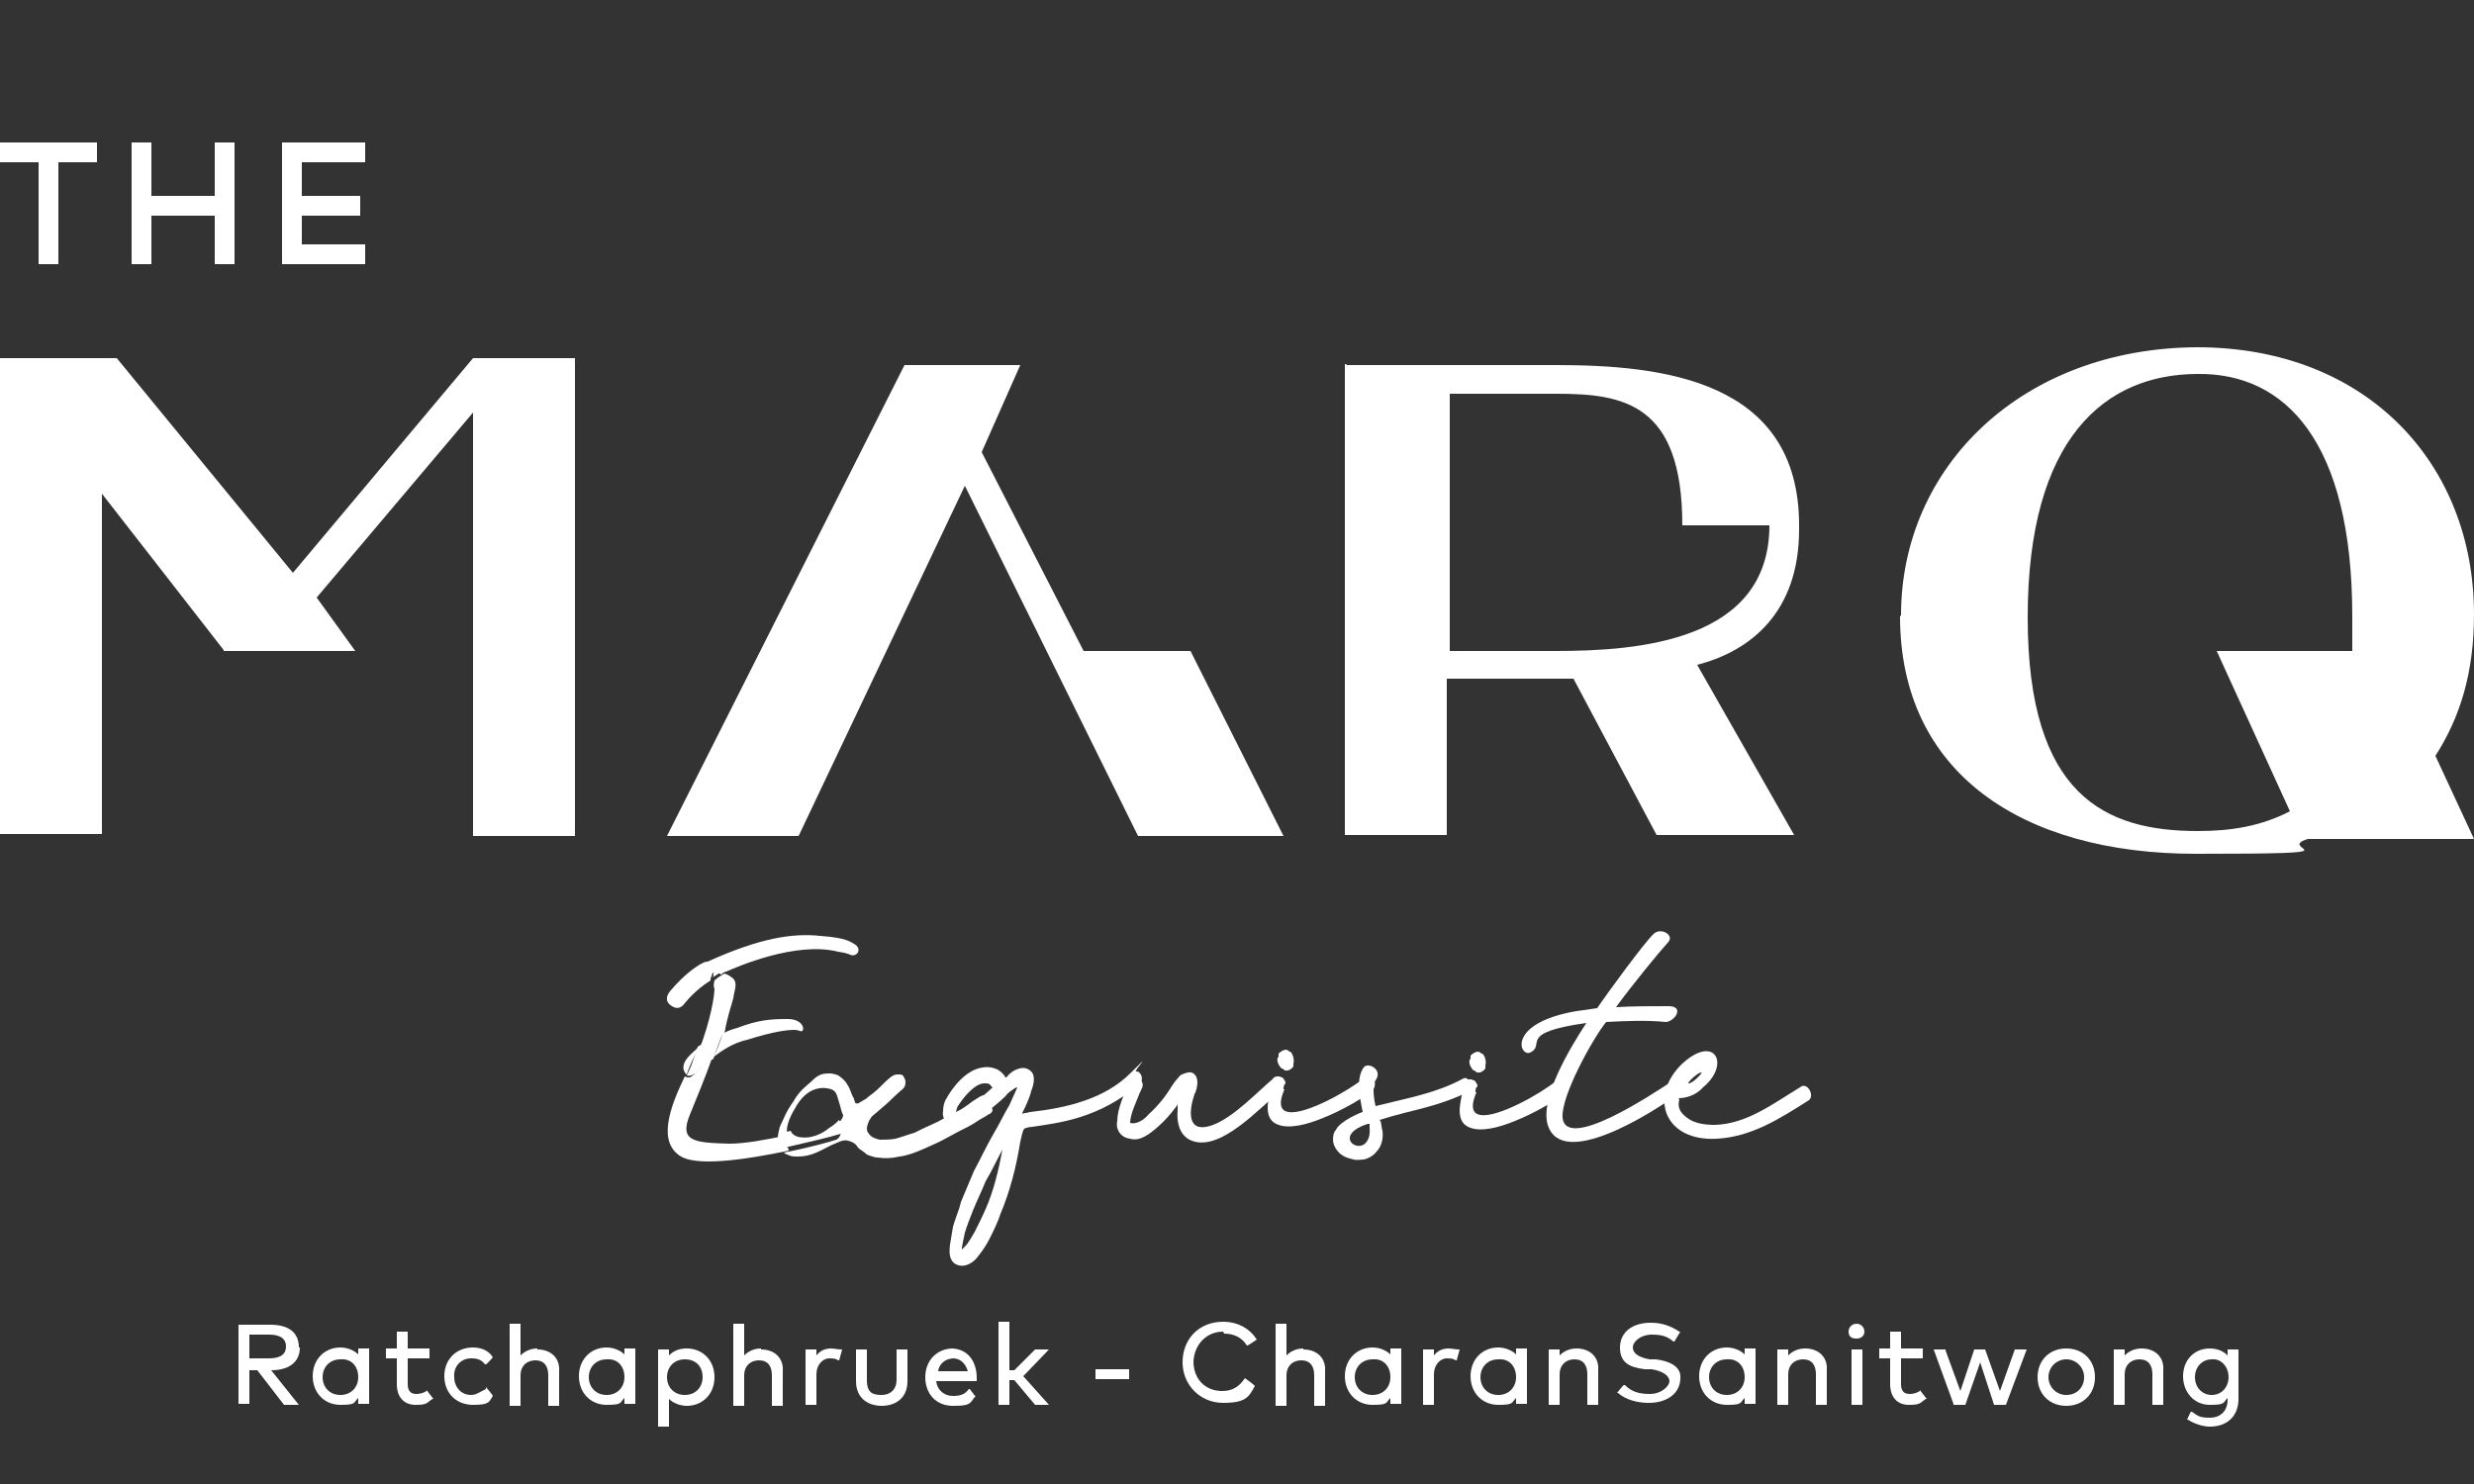 <?xml version="1.0" encoding="UTF-8"?>
<svg id="Layer_1" xmlns="http://www.w3.org/2000/svg" xmlns:xlink="http://www.w3.org/1999/xlink" version="1.1" viewBox="0 0 250 150">
  <rect x="0" y="0" width="250" height="150" fill="#333333" stroke="none"/>
  <!-- Generator: Adobe Illustrator 29.2.1, SVG Export Plug-In . SVG Version: 2.1.0 Build 116)  -->
  <defs>
    <style>
      .st0 {
        fill: #fff;
      }
    </style>
  </defs>
  <path class="st0" d="M0,14.4h9.8v2h-3.9v10.3h-2v-10.3H0s0-2,0-2ZM13.3,14.4h2v5.4h6.4v-5.4h2v12.3h-2v-4.9h-6.4v4.9h-2v-12.3ZM36.9,14.4v2h-6.4v3.4h5.9v2h-5.9v2.9h6.4v2h-8.4v-12.3h8.4ZM22.6,65.8h13.3l-3.9-5.4,15.8-18.7v42.8h10.3v-48.3h-10.3l-18.2,21.7-17.8-21.7H0v48.1h10.3v-34.4l12.3,15.8ZM120.3,65.8h-10.8l-10.3-20.1,3.9-8.8h-11.7l-24,47.6h13.3l16.8-35.4,17.5,35.4h14.7l-9.4-18.7ZM136.1,36.9h21.1c10.8,0,24.6,1.5,24.6,16.2v.4c0,8.4-4.9,12.3-10.3,13.7l9.8,17.2h-13.9l-8.4-15.8h-12.8v15.8h-10.3v-47.6h.1ZM157.2,65.8c8.4,0,21.6-1,21.6-12.7h-8.8c0-12.3-5.9-13.3-12.7-13.3h-10.8v26h10.8ZM192,62.3c0,15.8,12.3,24,29.9,24s7.8-.4,11.3-1.5h16.8l-3.9-8.4c2.5-3.9,3.9-8.4,3.9-14.3,0-15.2-10.8-27-28-27-17.6.1-29.9,12-29.9,27.1M237.7,62.3v3.5h-13.7l7.4,16.2c-2.9,1.5-5.9,2-9.3,2-9.3,0-17.2-3.5-17.2-21.6s7.8-24.6,17.2-24.6c8.8-.1,15.6,6.8,15.6,24.5"/>
  <g>
    <path class="st0" d="M30.2,136.2c0-1.5-1-2.3-2.9-2.3h-3.2v8h1.1v-3.4h.8l2.7,3.5h1.5l-2.8-3.5c1.9,0,2.9-.9,2.9-2.3ZM25.2,134.9h2c1.1,0,1.7.4,1.7,1.2s-.6,1.2-1.7,1.2h-2v-2.5Z"/>
    <path class="st0" d="M36.2,136.9c-.4-.4-1.1-.7-1.8-.7-1.6,0-2.8,1.2-2.8,2.9s1.2,2.9,2.8,2.9,1.3-.2,1.8-.7v.6h1.1v-5.6h-1.1v.6ZM36.2,139.2c0,1-.7,1.8-1.8,1.8s-1.8-.8-1.8-1.8.7-1.8,1.8-1.8c1.1-.1,1.8.7,1.8,1.8Z"/>
    <path class="st0" d="M43.1,140.6c-.3.2-.7.3-1,.3-.6,0-.9-.3-.9-1v-2.6h2.2v-1h-2.2v-1.7h-1.1v1.7h-1.1v1h1.1v2.6c0,1.3.7,2.1,1.9,2.1s1.1-.2,1.7-.6h.1l-.7-.9h0Z"/>
    <path class="st0" d="M47.7,137.3c.6,0,1,.2,1.3.6h.1c0,.1.7-.7.7-.7h0c-.4-.7-1.2-1-2-1-1.7,0-2.9,1.2-2.9,2.9s1.2,2.9,2.9,2.9,1.6-.3,2-.9h0c0-.1-.7-.9-.7-.9v.2c-.6.3-1,.6-1.5.6-1,0-1.7-.8-1.7-1.8-.1-1.1.7-1.9,1.7-1.9Z"/>
    <path class="st0" d="M54.3,136.3c-.4,0-1.1.1-1.7.7v-3.2h-1.1v8.3h1.1v-3.1c0-.9.6-1.5,1.5-1.5s1.3.6,1.3,1.5v3.1h1.1v-3.5c.1-1.3-.8-2.2-2.2-2.2Z"/>
    <path class="st0" d="M63.1,136.9c-.4-.4-1.1-.7-1.8-.7-1.6,0-2.8,1.2-2.8,2.9s1.2,2.9,2.8,2.9,1.3-.2,1.8-.7v.6h1.1v-5.6h-1.1v.6ZM63.1,139.2c0,1-.7,1.8-1.8,1.8s-1.8-.8-1.8-1.8.7-1.8,1.8-1.8c1.1-.1,1.8.7,1.8,1.8Z"/>
    <path class="st0" d="M69.4,136.3c-.7,0-1.3.2-1.8.7v-.6h-1.1v7.8h1.1v-2.8c.4.4,1.1.7,1.8.7,1.6,0,2.8-1.2,2.8-2.9s-1.2-2.9-2.8-2.9ZM71,139.2c0,1-.7,1.8-1.8,1.8s-1.8-.8-1.8-1.8.7-1.8,1.8-1.8c1.1,0,1.8.7,1.8,1.8Z"/>
    <path class="st0" d="M76.9,136.3c-.4,0-1.1.1-1.7.7v-3.2h-1.1v8.3h1.1v-3.1c0-.9.6-1.5,1.5-1.5s1.3.6,1.3,1.5v3.1h1.1v-3.5c.1-1.3-.8-2.2-2.2-2.2Z"/>
    <path class="st0" d="M84,136.3c-.6,0-1.1.2-1.5.7v-.6h-1.1v5.6h1.1v-3.1c0-.9.6-1.6,1.3-1.6s.7.1.9.2h.1l.3-1.1h-.1c-.3,0-.7-.1-1.1-.1Z"/>
    <path class="st0" d="M90.6,139.5c0,.9-.6,1.5-1.5,1.5s-1.5-.2-1.5-1.5v-3.1h-1.1v3.2c0,1.8,1.3,2.5,2.6,2.5s2.6-.7,2.6-2.5v-3.2h-1.1v3.1h0Z"/>
    <path class="st0" d="M96.3,136.3c-1.6,0-2.8,1.2-2.8,2.9s1.1,2.9,2.8,2.9,1.7-.2,2.2-.9h.1l-.6-.8h-.1c-.4.6-1,.7-1.6.7-.9,0-1.6-.6-1.7-1.5h4.1v-.3h0c0-1.8-1-3-2.6-3ZM96.3,137.3c.8,0,1.3.6,1.5,1.3h-3c.1-.8.8-1.3,1.6-1.3Z"/>
    <polygon class="st0" points="106 136.4 104.6 136.4 102.5 138.5 102 138.5 102 133.6 100.9 133.6 100.9 142 102 142 102 139.5 102.5 139.5 104.6 142 106 142 103.4 139.1 106 136.4"/>
    <rect class="st0" x="110.7" y="138.4" width="3.4" height="1"/>
    <path class="st0" d="M123.7,134.8c1,0,1.8.4,2.3,1.2h0c0,.1,1-.6,1-.6h0c-.7-1.1-1.9-1.8-3.4-1.8-2.5,0-4.1,1.8-4.1,4.1s1.8,4.1,4.1,4.1,2.6-.6,3.2-1.7h0c0-.1-1-.8-1-.8h0c-.6.9-1.3,1.3-2.3,1.3-1.7,0-2.9-1.2-2.9-3,.1-1.7,1.3-3,3-3Z"/>
    <path class="st0" d="M131.7,136.3c-.4,0-1.1.1-1.7.7v-3.2h-1.1v8.3h1.1v-3.1c0-.9.6-1.5,1.5-1.5s1.3.6,1.3,1.5v3.1h1.1v-3.5c.1-1.3-.8-2.2-2.2-2.2Z"/>
    <path class="st0" d="M140.5,136.9c-.4-.4-1.1-.7-1.8-.7-1.6,0-2.8,1.2-2.8,2.9s1.2,2.9,2.8,2.9,1.3-.2,1.8-.7v.6h1.1v-5.6h-1.1v.6ZM140.5,139.2c0,1-.7,1.8-1.8,1.8s-1.8-.8-1.8-1.8.7-1.8,1.8-1.8c1.1-.1,1.8.7,1.8,1.8Z"/>
    <path class="st0" d="M146.4,136.3c-.6,0-1.1.2-1.5.7v-.6h-1.1v5.6h1.1v-3.1c0-.9.6-1.6,1.3-1.6s.7.1.9.2h.1l.3-1.1h-.1c-.3,0-.7-.1-1.1-.1Z"/>
    <path class="st0" d="M153.2,136.9c-.4-.4-1.1-.7-1.8-.7-1.6,0-2.8,1.2-2.8,2.9s1.2,2.9,2.8,2.9,1.3-.2,1.8-.7v.6h1.1v-5.6h-1.1v.6ZM153.2,139.2c0,1-.7,1.8-1.8,1.8s-1.8-.8-1.8-1.8.7-1.8,1.8-1.8c1.1-.1,1.8.7,1.8,1.8Z"/>
    <path class="st0" d="M159.3,136.3c-.4,0-1.1.1-1.7.7v-.6h-1.1v5.6h1.1v-3.1c0-.9.6-1.5,1.5-1.5s1.3.6,1.3,1.5v3.1h1.1v-3.5c.1-1.3-.8-2.2-2.2-2.2Z"/>
    <path class="st0" d="M167.4,137.4h-.7c-1.1-.2-1.7-.6-1.7-1.2s.8-1.3,1.9-1.3,1.6.2,2.2.7h.1l.6-1h-.1c-.9-.6-1.8-.9-2.9-.9-1.9,0-3.1,1-3.1,2.5s.9,2,2.5,2.2h.7c1.2.2,1.8.7,1.8,1.2s-.8,1.3-2,1.3-1.9-.3-2.5-.9h-.1c0-.1-.7.8-.7.8h.1c.8.7,2,1,3.1,1,1.9,0,3.2-1,3.2-2.5.1-1-.8-1.7-2.5-1.9Z"/>
    <path class="st0" d="M176.3,136.9c-.4-.4-1.1-.7-1.8-.7-1.6,0-2.8,1.2-2.8,2.9s1.2,2.9,2.8,2.9,1.3-.2,1.8-.7v.6h1.1v-5.6h-1.1v.6ZM176.3,139.2c0,1-.7,1.8-1.8,1.8s-1.8-.8-1.8-1.8.7-1.8,1.8-1.8c1.1-.1,1.8.7,1.8,1.8Z"/>
    <path class="st0" d="M182.4,136.3c-.4,0-1.1.1-1.7.7v-.6h-1.1v5.6h1.1v-3.1c0-.9.6-1.5,1.5-1.5s1.3.6,1.3,1.5v3.1h1.1v-3.5c.1-1.3-.8-2.2-2.2-2.2Z"/>
    <path class="st0" d="M187.6,133.8c-.4,0-.8.3-.8.8s.3.7.8.7.8-.3.8-.7-.3-.8-.8-.8Z"/>
    <rect class="st0" x="187.1" y="136.4" width="1.1" height="5.6"/>
    <path class="st0" d="M194,140.6c-.3.2-.7.3-1,.3-.6,0-.9-.3-.9-1v-2.6h2.2v-1h-2.2v-1.7h-1.1v1.7h-1.1v1h1.1v2.6c0,1.3.7,2.1,1.9,2.1s1.1-.2,1.7-.6h.1l-.7-.9h0Z"/>
    <polygon class="st0" points="202.1 140.6 200.6 136.4 199.5 136.4 198.1 140.6 196.6 136.5 196.6 136.4 195.4 136.4 197.4 141.9 197.4 142 198.6 142 200.1 137.7 201.5 142 202.7 142 204.8 136.4 203.6 136.4 202.1 140.6"/>
    <path class="st0" d="M208.8,136.3c-1.7,0-2.9,1.2-2.9,2.9s1.2,2.9,2.9,2.9,2.9-1.2,2.9-2.9-1.2-2.9-2.9-2.9ZM208.8,141c-1,0-1.8-.8-1.8-1.8s.8-1.8,1.8-1.8,1.8.8,1.8,1.8-.7,1.8-1.8,1.8Z"/>
    <path class="st0" d="M216.4,136.3c-.4,0-1.1.1-1.7.7v-.6h-1.1v5.6h1.1v-3.1c0-.9.6-1.5,1.5-1.5s1.3.6,1.3,1.5v3.1h1.1v-3.5c.1-1.3-.8-2.2-2.2-2.2Z"/>
    <path class="st0" d="M225.1,136.4v.6c-.4-.4-1-.7-1.8-.7-1.6,0-2.7,1.2-2.7,2.8s1.1,2.9,2.7,2.9,1.3-.2,1.8-.7v.2c0,1.1-.7,1.8-1.8,1.8s-1.2-.2-1.8-.6h-.1c0-.1-.4.8-.4.8h.1c.6.4,1.5.7,2.2.7,1.8,0,2.9-1.1,2.9-2.8v-5h-1.1ZM225.2,139.2c0,1-.7,1.8-1.7,1.8s-1.7-.8-1.7-1.8.7-1.8,1.7-1.8c.9-.1,1.7.7,1.7,1.8Z"/>
  </g>
  <g>
    <g>
      <path class="st0" d="M102.7,109.9c-.1.1-.2.1-.3.2-.3.2-.6.4-.8.7h0c-.7.7-1.5,1.3-2.3,1.9-.4.3-1,.7-1.6.9-.6.2-1.3.3-1.8,0s-.7-.8-.6-1.3c0-.4.1-.9.3-1.2.7-1.3,2.1-3,3.7-3.2.6-.1,1,0,1.5.2.3.2.6.4.8.8h.1c.2-.3.6-.6.8-.7.6-.3,1.2-.4,1.7.1s.2,1.5,0,2c-.2.8-.6,1.6-.9,2.2,0,0,0,.1-.1.1.2-.1.6-.1.9-.2,3.6-.4,7.5-1.3,10.1-3.9s.3-.2.6-.2.3.1.4.2h0c.2.2.3.7,0,1-4.1,3.6-8.3,4-10.9,4.4-.2,0-.7.1-.8.2-.2.2-.3,1-.4,1.3-.4,2.5-1,4.9-2,7.3-.3.9-.7,1.7-1.1,2.5-.3.6-.7,1.2-1.1,1.7-.4.6-1.2,1.2-2,1-.1,0-.2-.1-.3-.1-.7-.4-.7-1.2-.6-2,.1-.6.2-1.2.3-1.8.2-.8.6-1.6.8-2.5.4-1,.9-2.1,1.3-3.1.7-1.3,1.3-2.6,2-3.8h0c.6-1,1-1.9,1.6-2.9.3-.7.6-1.3.9-2q0,.4,0,.3ZM100.3,110q0-.1,0,0c-.1-.2-.2-.3-.3-.4-.1-.1-.3-.1-.6-.1-1,.1-2.1,1.5-2.6,2.3-.1.1-.1.3-.2.6.1,0,.3-.1.4-.1.4-.1.9-.4,1.3-.7.7-.6,1.3-1,1.9-1.6ZM101.3,116.2c-.6,1.1-1.1,2.2-1.7,3.2-.4,1-.9,2-1.3,3-.3.8-.6,1.5-.8,2.2-.1.4-.2,1-.3,1.5v.2l.3-.3c.4-.4.7-1,1-1.5.4-.8.8-1.6,1.1-2.3.8-1.8,1.3-3.9,1.7-6Z"/>
      <path class="st0" d="M118.9,111.8c-.6.8-1.2,1.5-1.9,2.1-.8.7-1.8,1.5-2.8,1.2-.9-.1-1.5-.9-1.3-1.8,0-1.2.7-2.7,1.1-3.7.1-.1.1-.3.2-.4.1-.3.6-.4.8-.2h.1c.1.1.3.2.3.4.1.1.1.3,0,.6-.1.1-.1.3-.2.4-.3.8-1,2.2-1,3.1h0c.7.2,1.5-.4,1.9-.9.9-.8,1.7-1.8,2.3-2.8.2-.3.4-.6.7-.9.1-.2.3-.3.6-.4s.6-.2.9,0,.4.6.4.9-.1.9-.3,1.2c-.6,1.8-.7,3.9,1.6,3.2,2.3-.7,5.1-3.8,6.4-4.8.3-.2.7-.1.9.2h0c.2.4.1.8-.1,1-2.1,1.6-6.3,6.5-9.3,5-1.1-.6-1.3-1.9-1.2-3,0-.2,0-.4,0-.6Z"/>
      <path class="st0" d="M129.8,110.1c-.7,1.6-.3,2.2.4,2.3,1.7.3,6-2.1,7.6-3.4.3-.2.9-.1,1.1.3.1.3,0,.8-.3,1-.9.7-2.9,1.9-4.9,2.7-1.7.7-3.4,1.1-4.5.7-.9-.3-1.3-1.1-1-2.7.1-.6.2-1.1.4-1.9.1-.3.6-.4.9-.2h.1c.1.2.3.3.3.6-.2.2-.2.4-.2.6ZM130.7,107.5v.3c-.3.4-.8.6-1.1.2h-.1c-.3-.3-.6-.9-.3-1.2v-.3c.3-.3.8-.6,1.1-.2h.1c.3.3.4.9.3,1.2Z"/>
      <path class="st0" d="M139.5,113.3c.1.3.1.7.2,1,.1.8-.1,1.6-.6,2.1-.3.4-.8.7-1.3.8-.3,0-.7.1-1,0-.4-.1-1-.2-1.5-.7-.3-.3-.6-.8-.6-1.3s.1-.8.3-1c.4-.9,2.6-1.8,2.7-1.8-.3-1.5-.7-3.4.1-4.5.4-.6,2,.2,1.2,1.3-.4.6-.1,2.2,0,2.6,3.6-.9,6.1-1.3,8.9-2.8.3-.1.4,0,.6.4h0c.1.4.1.9-.2,1-3.4,1.6-5.4,1.7-8.9,2.8ZM138.3,113.6h-.1c-3.1,1-1.5,2.7-.4,2.1.3-.2.7-.7.6-1.7v-.4Z"/>
      <path class="st0" d="M149.2,110.4c-.7,1.6-.3,2.2.4,2.3,1.7.3,6-2.1,7.6-3.4.3-.2.9-.1,1.1.3.1.3,0,.8-.3,1-.9.7-2.9,1.9-4.9,2.7-1.7.7-3.4,1.1-4.5.7-.9-.3-1.3-1.1-1-2.7.1-.6.2-1.1.4-1.9.1-.3.6-.4.9-.2h.1c.1.2.3.3.3.6-.2.2-.2.3-.2.6ZM150.1,107.7v.3c-.3.4-.8.6-1.1.2h-.1c-.3-.3-.6-.9-.3-1.2v-.3c.3-.3.8-.6,1.1-.2h.1c.3.3.4.8.3,1.2Z"/>
      <path class="st0" d="M162.3,103.3c-1.3,1.6-4.6,7.5-4.4,9.7.4,3.4,9.2-2.5,10.9-3.6.9-.4,1.3.7.6,1.3-2.8,2-11.6,7.5-13,3-.8-2.7,2.2-7.7,3.9-10.3-7.1,1-4,2.2-5.7,3-1.1.4-2.3-3,4.7-4.2.7-.1,1.5-.2,2.1-.3,1-1.5,4.9-6.8,5.7-7.5.7-.7,2.1.1,1.5.8-1,1.1-3.7,4.4-5.3,6.6,1.7-.1,3.6-.1,5.3-.1s.6,1.6-.3,1.6c-1.9-.2-4.1-.1-6,0Z"/>
      <path class="st0" d="M169.7,111.1c-.2.8,0,1.3.8,1.9s1.9.7,2.8.7c3.2-.1,5.8-2.1,8.6-3.8.7-.6,1.5.8.9,1.3-3,1.9-5.8,3.7-9.3,3.9-5.3.3-6.9-4.2-3.6-7.5,3.4-3.2,5,0,2.2,2.3-.7.8-1.7,1.1-2.5,1.1ZM170.6,109.5c.4.1,1.6-1.2,1.3-1.1-.3,0-1.3.9-1.3,1.1Z"/>
    </g>
    <path class="st0" d="M100.3,111c-.1-.2-.3-.3-.6-.3s-.4,0-.6.1c-.3.2-.7.4-1.2.8-.4.3-1,.7-1.7,1-.6.3-1.2.7-1.9,1s-1.3.6-1.9.9c-.7.2-1.2.4-1.9.6-.6.1-1.1.1-1.6.1-.4-.1-.8-.2-1.1-.6s-.1-.3-.2-.4c0-.2,0-.3.1-.6s.1-.3.3-.6c.1-.2.3-.3.4-.4.7-.6,1.3-1.1,1.8-1.6s.9-.8,1.1-1c.1-.1.2-.3.2-.6s-.1-.4-.2-.6-.3-.2-.6-.2-.4.1-.6.2c-.4.3-.8.7-1.2,1.1s-.8.7-1.2,1c-.3.3-.7.4-.9.6-.3.1-.4,0-.4-.1s-.1-.2-.1-.3,0-.1-.1-.2c-.2-.4-.3-.9-.6-1.3-.2-.4-.6-.7-.9-.9-.2-.1-.6-.2-.8-.2-.3,0-.6,0-.9.1s-.6.3-.9.6-.7.6-1,.9-.7.8-.9,1.2c-.3.4-.6.9-.8,1.3-.2.4-.4.9-.6,1.3-.1.4-.2.8-.2,1.1.3-.1.7-.1,1-.2-.3-.7.2-1.9.7-2.7,1.3-2.5,3.1-2.2,3.7-2s.6.8.9,1.7c.2.8.3.9.3.9,0,.3-.3.7-.7,1,.6.3.6,1.2,0,1.5-.6.2-2.7.8-5.3,1.3.1.1.3.2.6.3.2.1.6.1.8.1.6,0,1.2-.1,1.9-.4s1.3-.7,2.1-1c.4-.2.8-.3,1.1-.2.4.1.8.3,1,.7.2.2.6.4.9.7.3.1.7.3,1.1.3.7.1,1.3.1,2.2-.1.8-.1,1.6-.4,2.5-.8s1.6-.7,2.3-1.1,1.5-.8,2.1-1.1c.6-.3,1.1-.7,1.5-.9.4-.2.6-.4.7-.4.2-.1.3-.3.3-.4-.2-.7-.2-.8-.3-1Z"/>
    <path class="st0" d="M84.7,113.3c-.3.3-.7.6-.9.7-.7.6-1.9,1.2-3.2.9-.3-.1-.6-.3-.7-.6-.3.1-.7.1-1,.2h0c0,.6.1.9.2,1.2.1.1.1.2.2.3,2.6-.6,4.7-1.1,5.3-1.3.8-.1.8-1.1.1-1.5Z"/>
    <g>
      <path class="st0" d="M73.1,98.3c.1,0,.2-.1.3-.1.9-.4,7-3.1,11.3-2,.7.1,1,.2,1.2.3.7.3,1.3-.6.4-1.1-.4-.2-.7-.6-3.4-.8-2.8-.3-6.1.2-11.4,2.6-.3,0-.4.1-.8.3-.3.2-1.5.9-3,2.7-.3.4-.6,1,.2,1.5s1.2-.2,1.3-.3c.1-.1,1-1.3,2.6-2.3,0-.1,0-.3.1-.4.1-.7.6-.4,1-.2Z"/>
      <path class="st0" d="M79.5,115.8c-.1-.3-.2-.6-.2-1h0c-1.9.4-4,.8-5.6.8-3.5-.1-5.1-.2-4-2.9.7-1.7,1.6-3.9,2.2-5.6-1,.7-1.7,1.5-1.9,1.6-.2.2-.4.3-.8.1-1.5,3.1-2.9,6.8-.2,8.2,2,.9,6.9.1,10.7-.7,0-.2-.1-.3-.2-.4Z"/>
      <path class="st0" d="M74.1,100.9c.1-.9.6-1.7-.3-2.2-.1-.1-.3-.2-.6-.3-.3.2-.7.4-1,.7-.1.4-.1.7,0,.8,0,.8-.4,3.2-1.5,6.1.6-.4,1.5-1,2.5-1.5.3-1.8.7-2.8.9-3.6Z"/>
      <path class="st0" d="M72.1,98.4c0,.2,0,.3-.1.4.3-.2.7-.4,1-.7-.3-.1-.8-.3-.9.2Z"/>
      <path class="st0" d="M70.6,105.9c-.2.1-.3.2-.4.3-.8.7-1.3,1.3-1.1,2,.1.2.2.4.3.4.2-.6.4-1.1.7-1.7.2-.3.3-.8.6-1.1Z"/>
      <path class="st0" d="M71.9,107c1-.8,2.2-1.6,3.6-1.9,2.5-.8,4.7-1.2,5.3-.9.6.3.6-1.2-1.2-1.2s-3,.1-5.1.9c-.4.1-1,.3-1.5.6h0c-.2.8-.6,1.7-1,2.6Z"/>
      <path class="st0" d="M70.2,108.6c.1-.1.9-.9,1.9-1.6.3-1,.7-1.9.9-2.5h0c-1,.3-1.8.9-2.5,1.3-.1.4-.3.8-.4,1.2-.2.6-.4,1.1-.7,1.7.2.1.6,0,.8-.2Z"/>
    </g>
  </g>
</svg>